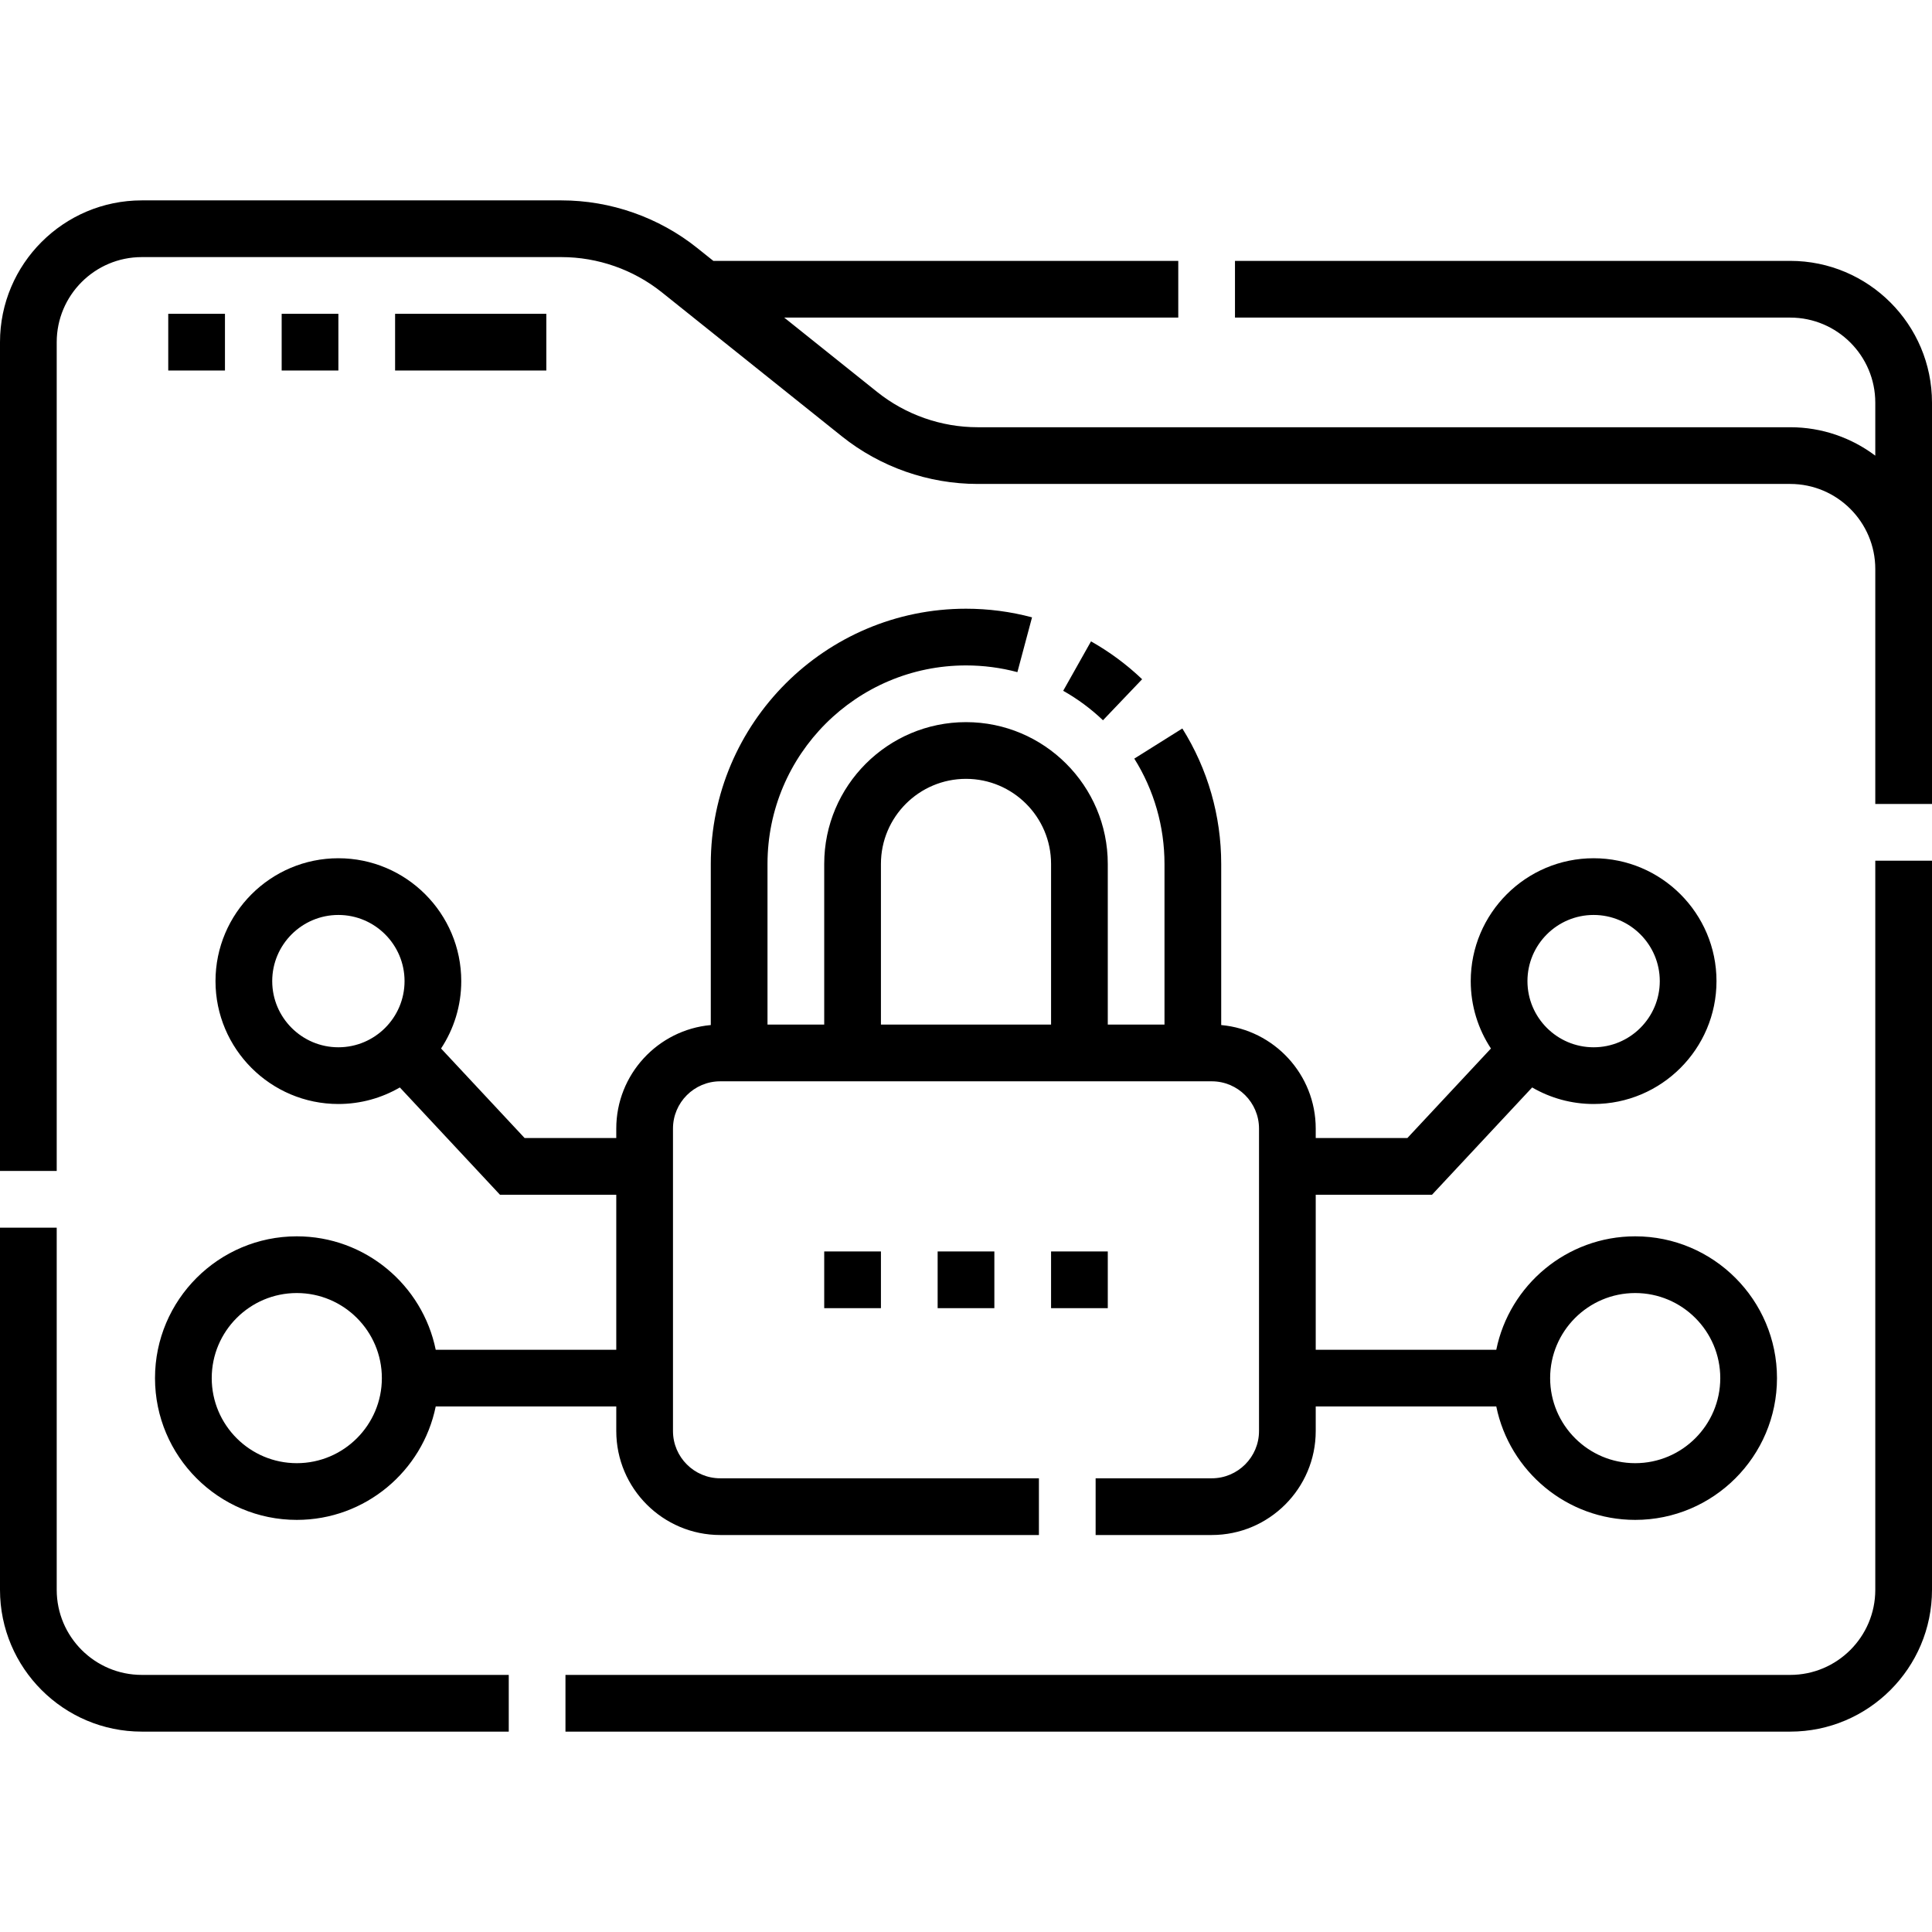 <svg xmlns="http://www.w3.org/2000/svg" id="Capa_1" height="512" viewBox="0 0 511 511" width="512"><path d="m15 420.5v-95.796h-15v95.796c0 20.678 16.822 37.5 37.5 37.5h97.062v-15h-97.062c-12.407 0-22.5-10.093-22.5-22.5z"></path><path d="m496 420.5c0 12.407-10.093 22.5-22.5 22.5h-323.938v15h323.938c20.678 0 37.5-16.822 37.5-37.5v-192.857h-15z"></path><path d="m473.5 69h-146.857v15h146.857c12.407 0 22.5 10.093 22.5 22.5v14.02c-6.272-4.719-14.064-7.52-22.5-7.52h-214.922c-9.613 0-19.042-3.308-26.55-9.313l-24.608-19.687h104.223v-15h-122.973l-4.25-3.4c-10.156-8.125-22.913-12.6-35.92-12.6h-111c-20.678 0-37.5 16.822-37.5 37.5v219.204h15v-219.204c0-12.407 10.093-22.5 22.5-22.5h111c9.614 0 19.043 3.308 26.55 9.313l47.608 38.087c10.157 8.125 22.914 12.6 35.92 12.6h214.922c12.407 0 22.5 10.093 22.5 22.5v12 50.143h15v-50.143-12-44c0-20.678-16.822-37.5-37.5-37.5z"></path><path d="m302.085 179.653c-4.074-3.888-8.624-7.256-13.521-10.013l-7.357 13.072c3.811 2.145 7.351 4.767 10.523 7.793z"></path><path d="m78.5 402c18.11 0 33.261-12.904 36.745-30h47.755v6.5c0 15.164 12.336 27.5 27.5 27.5h84.286v-15h-84.286c-6.893 0-12.5-5.607-12.5-12.5v-80c0-6.893 5.607-12.5 12.5-12.5h130c6.893 0 12.5 5.607 12.5 12.5v80c0 6.893-5.607 12.5-12.5 12.5h-30.714v15h30.714c15.164 0 27.5-12.336 27.5-27.5v-6.5h47.755c3.484 17.096 18.635 30 36.745 30 20.678 0 37.5-16.822 37.5-37.5s-16.822-37.5-37.5-37.5c-18.11 0-33.261 12.904-36.745 30h-47.755v-41h30.759l26.484-28.376c4.786 2.777 10.337 4.376 16.257 4.376 17.92 0 32.5-14.58 32.5-32.5s-14.58-32.5-32.5-32.5-32.5 14.58-32.5 32.5c0 6.577 1.97 12.7 5.342 17.821l-22.101 23.679h-24.241v-2.5c0-14.32-11.004-26.113-25-27.381v-42.619c0-12.712-3.555-25.099-10.28-35.821l-12.707 7.97c5.225 8.331 7.987 17.962 7.987 27.851v42.5h-15v-42.5c0-20.678-16.822-37.5-37.5-37.5s-37.5 16.822-37.5 37.5v42.5h-15v-42.5c0-28.949 23.551-52.5 52.5-52.5 4.613 0 9.188.597 13.595 1.775l3.872-14.491c-5.67-1.516-11.547-2.284-17.467-2.284-37.22 0-67.5 30.28-67.5 67.5v42.619c-13.996 1.268-25 13.061-25 27.381v2.5h-24.241l-22.101-23.679c3.372-5.121 5.342-11.244 5.342-17.821 0-17.92-14.58-32.5-32.5-32.5s-32.5 14.58-32.5 32.5 14.58 32.5 32.5 32.5c5.92 0 11.471-1.599 16.257-4.376l26.484 28.376h30.759v41h-47.755c-3.484-17.096-18.635-30-36.745-30-20.678 0-37.5 16.822-37.5 37.5s16.822 37.5 37.5 37.5zm354-60c12.407 0 22.5 10.093 22.5 22.5s-10.093 22.5-22.5 22.5-22.5-10.093-22.5-22.5 10.093-22.5 22.5-22.5zm-11-100c9.649 0 17.5 7.851 17.5 17.5s-7.851 17.5-17.5 17.5-17.5-7.851-17.5-17.5 7.851-17.5 17.5-17.5zm-188.5-13.5c0-12.407 10.093-22.5 22.5-22.5s22.5 10.093 22.5 22.5v42.5h-45zm-143.5 48.5c-9.649 0-17.5-7.851-17.5-17.5s7.851-17.5 17.5-17.5 17.5 7.851 17.5 17.5-7.851 17.5-17.5 17.5zm-11 65c12.407 0 22.5 10.093 22.5 22.5s-10.093 22.5-22.5 22.5-22.5-10.093-22.5-22.5 10.093-22.5 22.5-22.5z"></path><path d="m74.5 83h15v15h-15z"></path><path d="m104.5 83h40v15h-40z"></path><path d="m44.5 83h15v15h-15z"></path><path d="m278 331h15v15h-15z"></path><path d="m218 331h15v15h-15z"></path><path d="m248 331h15v15h-15z"></path></svg>